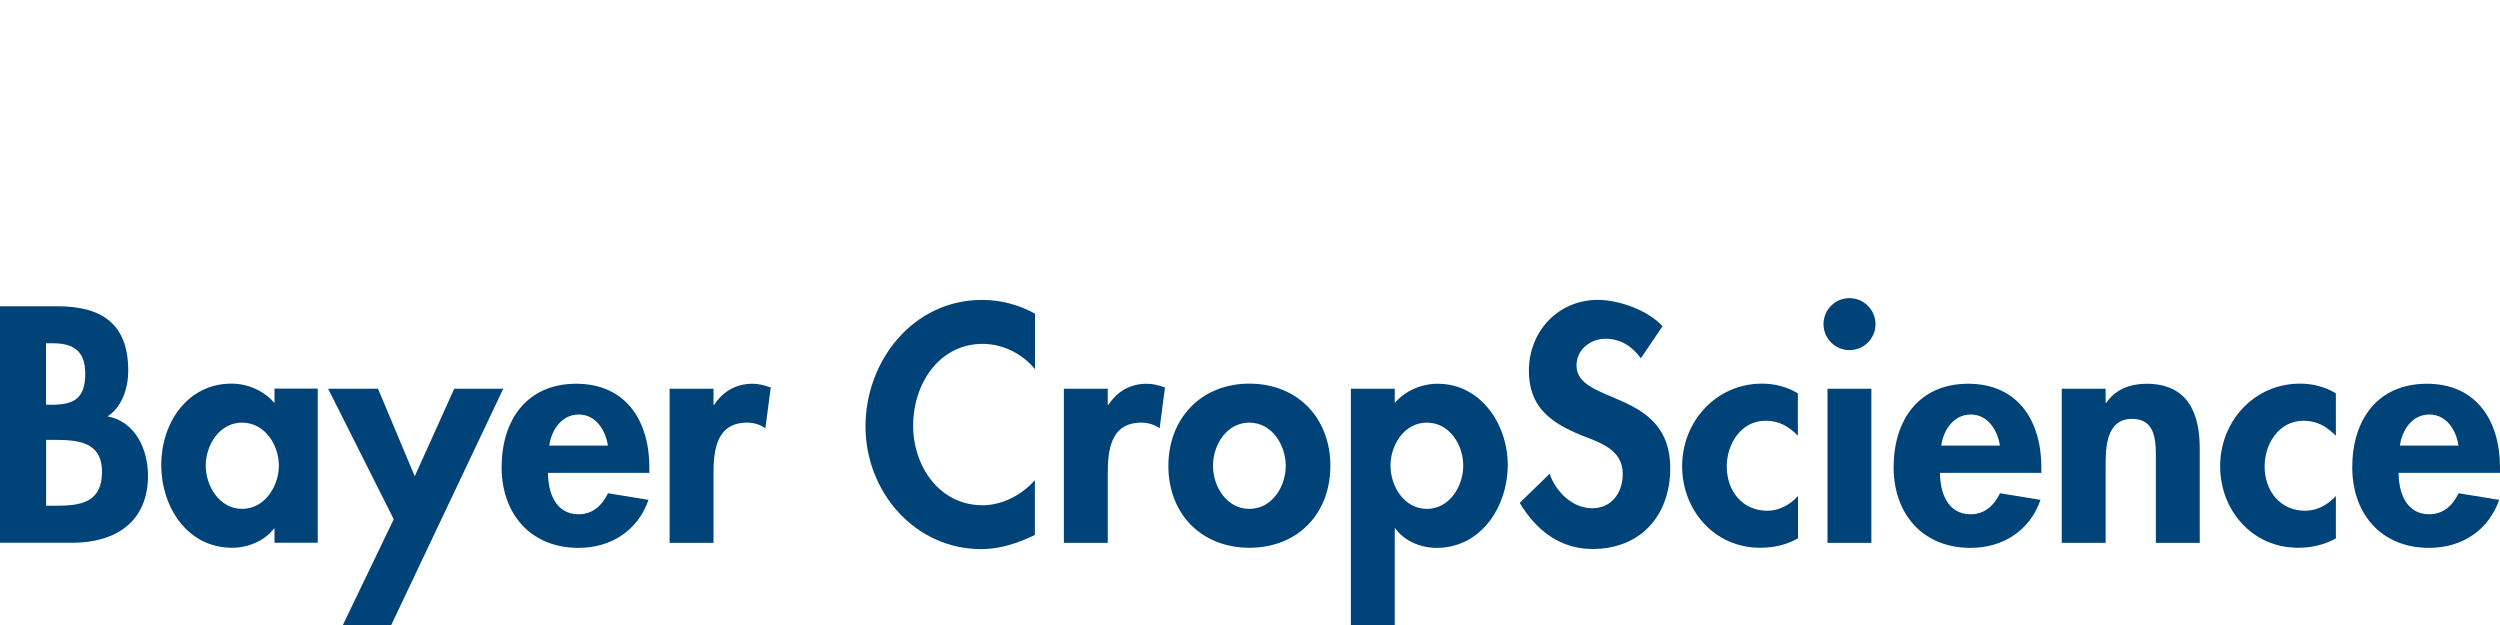 <?xml version="1.0" encoding="UTF-8"?>
<svg xmlns="http://www.w3.org/2000/svg" id="Ebene_1" viewBox="0 0 200 50">
  <defs>
    <style>.cls-1{fill:#004379;stroke-width:0px;}</style>
  </defs>
  <path class="cls-1" d="m0,24.5h4.59c3.52,0,5.67,1.38,5.67,5.15,0,1.36-.48,2.91-1.66,3.66,2.23.4,3.24,2.66,3.24,4.74,0,3.71-2.61,5.37-6.05,5.37H0v-18.93Zm3.69,7.88h.45c1.81,0,2.68-.53,2.68-2.49s-1.1-2.43-2.66-2.43h-.48v4.92Zm0,8.08h.78c1.98,0,3.69-.25,3.69-2.71s-2.01-2.56-3.87-2.56h-.6v5.27Z"></path>
  <path class="cls-1" d="m25.42,43.42h-3.46v-1.13h-.05c-.75.98-2.06,1.53-3.34,1.53-3.61,0-5.67-3.29-5.67-6.63s2.08-6.5,5.62-6.5c1.28,0,2.59.55,3.44,1.56v-1.16h3.46v12.33Zm-3.11-6.17c0-1.66-1.13-3.44-2.94-3.44s-2.91,1.78-2.91,3.44,1.11,3.46,2.91,3.46,2.94-1.81,2.94-3.46Z"></path>
  <path class="cls-1" d="m26.25,31.1h3.99l2.94,7,3.16-7h3.92l-8.96,18.9h-3.87l4.07-8.46-5.25-10.44Z"></path>
  <path class="cls-1" d="m43.84,37.83c0,1.56.6,3.31,2.44,3.31,1.15,0,1.88-.7,2.36-1.68l3.24.53c-.85,2.46-3.01,3.84-5.6,3.84-3.82,0-6.15-2.71-6.15-6.45s1.98-6.68,5.97-6.68,5.85,2.99,5.85,6.7v.43h-8.11Zm4.79-2.18c-.18-1.26-.98-2.49-2.33-2.49s-2.18,1.2-2.36,2.49h4.69Z"></path>
  <path class="cls-1" d="m57.09,32.38h.05c.7-1.08,1.76-1.68,3.06-1.68.5,0,1,.13,1.46.3l-.43,3.26c-.43-.3-.93-.45-1.46-.45-2.43,0-2.69,2.16-2.69,4.07v5.55h-3.51v-12.33h3.51v1.28Z"></path>
  <path class="cls-1" d="m82.79,29.52c-1.03-1.25-2.59-2.01-4.17-2.01-3.54,0-5.57,3.26-5.57,6.53s2.11,6.38,5.55,6.38c1.58,0,3.16-.83,4.19-2.01v4.39c-1.38.65-2.76,1.13-4.29,1.13-5.32,0-9.26-4.59-9.26-9.82s3.79-10.12,9.34-10.12c1.48,0,2.94.4,4.22,1.1v4.42Z"></path>
  <path class="cls-1" d="m88.63,32.38h.05c.7-1.08,1.76-1.68,3.06-1.68.5,0,1,.13,1.46.3l-.43,3.26c-.43-.3-.93-.45-1.46-.45-2.44,0-2.69,2.16-2.69,4.07v5.55h-3.51v-12.33h3.51v1.28Z"></path>
  <path class="cls-1" d="m106.43,37.27c0,3.82-2.61,6.55-6.48,6.55s-6.48-2.74-6.48-6.55,2.64-6.58,6.48-6.58,6.48,2.74,6.48,6.58Zm-9.39,0c0,1.66,1.1,3.44,2.91,3.44s2.91-1.78,2.91-3.44-1.1-3.46-2.91-3.46-2.91,1.76-2.91,3.46Z"></path>
  <path class="cls-1" d="m111.59,32.23c.8-.95,2.11-1.53,3.41-1.53,3.49,0,5.62,3.26,5.62,6.5s-2.06,6.63-5.7,6.63c-1.26,0-2.59-.55-3.29-1.56h-.05v7.73h-3.51v-18.9h3.51v1.13Zm5.47,5.02c0-1.66-1.1-3.44-2.91-3.44s-2.91,1.78-2.91,3.44,1.1,3.46,2.91,3.46,2.91-1.81,2.91-3.46Z"></path>
  <path class="cls-1" d="m131.27,28.66c-.7-.95-1.61-1.56-2.84-1.56s-2.31.9-2.31,2.13c0,3.19,7.5,1.86,7.5,8.21,0,3.79-2.36,6.48-6.22,6.48-2.61,0-4.52-1.51-5.82-3.69l2.39-2.33c.5,1.46,1.83,2.76,3.41,2.76s2.44-1.28,2.44-2.74c0-1.96-1.81-2.51-3.29-3.09-2.44-1-4.22-2.23-4.22-5.17,0-3.14,2.33-5.67,5.52-5.67,1.68,0,4.02.83,5.17,2.11l-1.73,2.56Z"></path>
  <path class="cls-1" d="m143.84,34.86c-.75-.75-1.51-1.2-2.59-1.2-1.98,0-3.11,1.86-3.11,3.66,0,1.93,1.23,3.54,3.24,3.54.95,0,1.83-.48,2.46-1.18v3.39c-.95.53-1.96.75-3.04.75-3.64,0-6.23-2.99-6.23-6.53s2.69-6.6,6.4-6.6c.98,0,2.01.25,2.86.78v3.39Z"></path>
  <path class="cls-1" d="m150.04,25.93c0,1.15-.93,2.08-2.08,2.08s-2.08-.93-2.08-2.08.93-2.08,2.08-2.08,2.08.95,2.08,2.08Zm-.33,17.5h-3.51v-12.33h3.51v12.33Z"></path>
  <path class="cls-1" d="m155.2,37.83c0,1.56.6,3.31,2.44,3.31,1.15,0,1.88-.7,2.36-1.68l3.24.53c-.85,2.46-3.01,3.84-5.6,3.84-3.82,0-6.15-2.71-6.15-6.45s1.98-6.68,5.97-6.68,5.85,2.99,5.85,6.7v.43h-8.11Zm4.79-2.18c-.18-1.26-.98-2.49-2.33-2.49s-2.18,1.2-2.36,2.49h4.69Z"></path>
  <path class="cls-1" d="m168.45,32.23h.05c.73-1.1,1.96-1.53,3.21-1.53,3.31,0,4.27,2.33,4.27,5.2v7.53h-3.51v-6.53c0-1.48.07-3.39-1.91-3.39-2.08,0-2.11,2.33-2.11,3.82v6.1h-3.51v-12.33h3.51v1.13Z"></path>
  <path class="cls-1" d="m186.87,34.86c-.75-.75-1.51-1.2-2.59-1.2-1.98,0-3.11,1.86-3.11,3.66,0,1.93,1.23,3.54,3.24,3.54.95,0,1.83-.48,2.46-1.18v3.39c-.95.53-1.96.75-3.04.75-3.64,0-6.22-2.99-6.22-6.53s2.68-6.6,6.4-6.6c.98,0,2.01.25,2.86.78v3.39Z"></path>
  <path class="cls-1" d="m191.89,37.83c0,1.56.6,3.31,2.44,3.31,1.15,0,1.88-.7,2.36-1.68l3.24.53c-.85,2.46-3.01,3.84-5.6,3.84-3.82,0-6.15-2.71-6.15-6.45s1.98-6.68,5.97-6.68,5.85,2.99,5.85,6.7v.43h-8.11Zm4.79-2.18c-.18-1.26-.98-2.49-2.33-2.49s-2.18,1.2-2.36,2.49h4.69Z"></path>
</svg>
